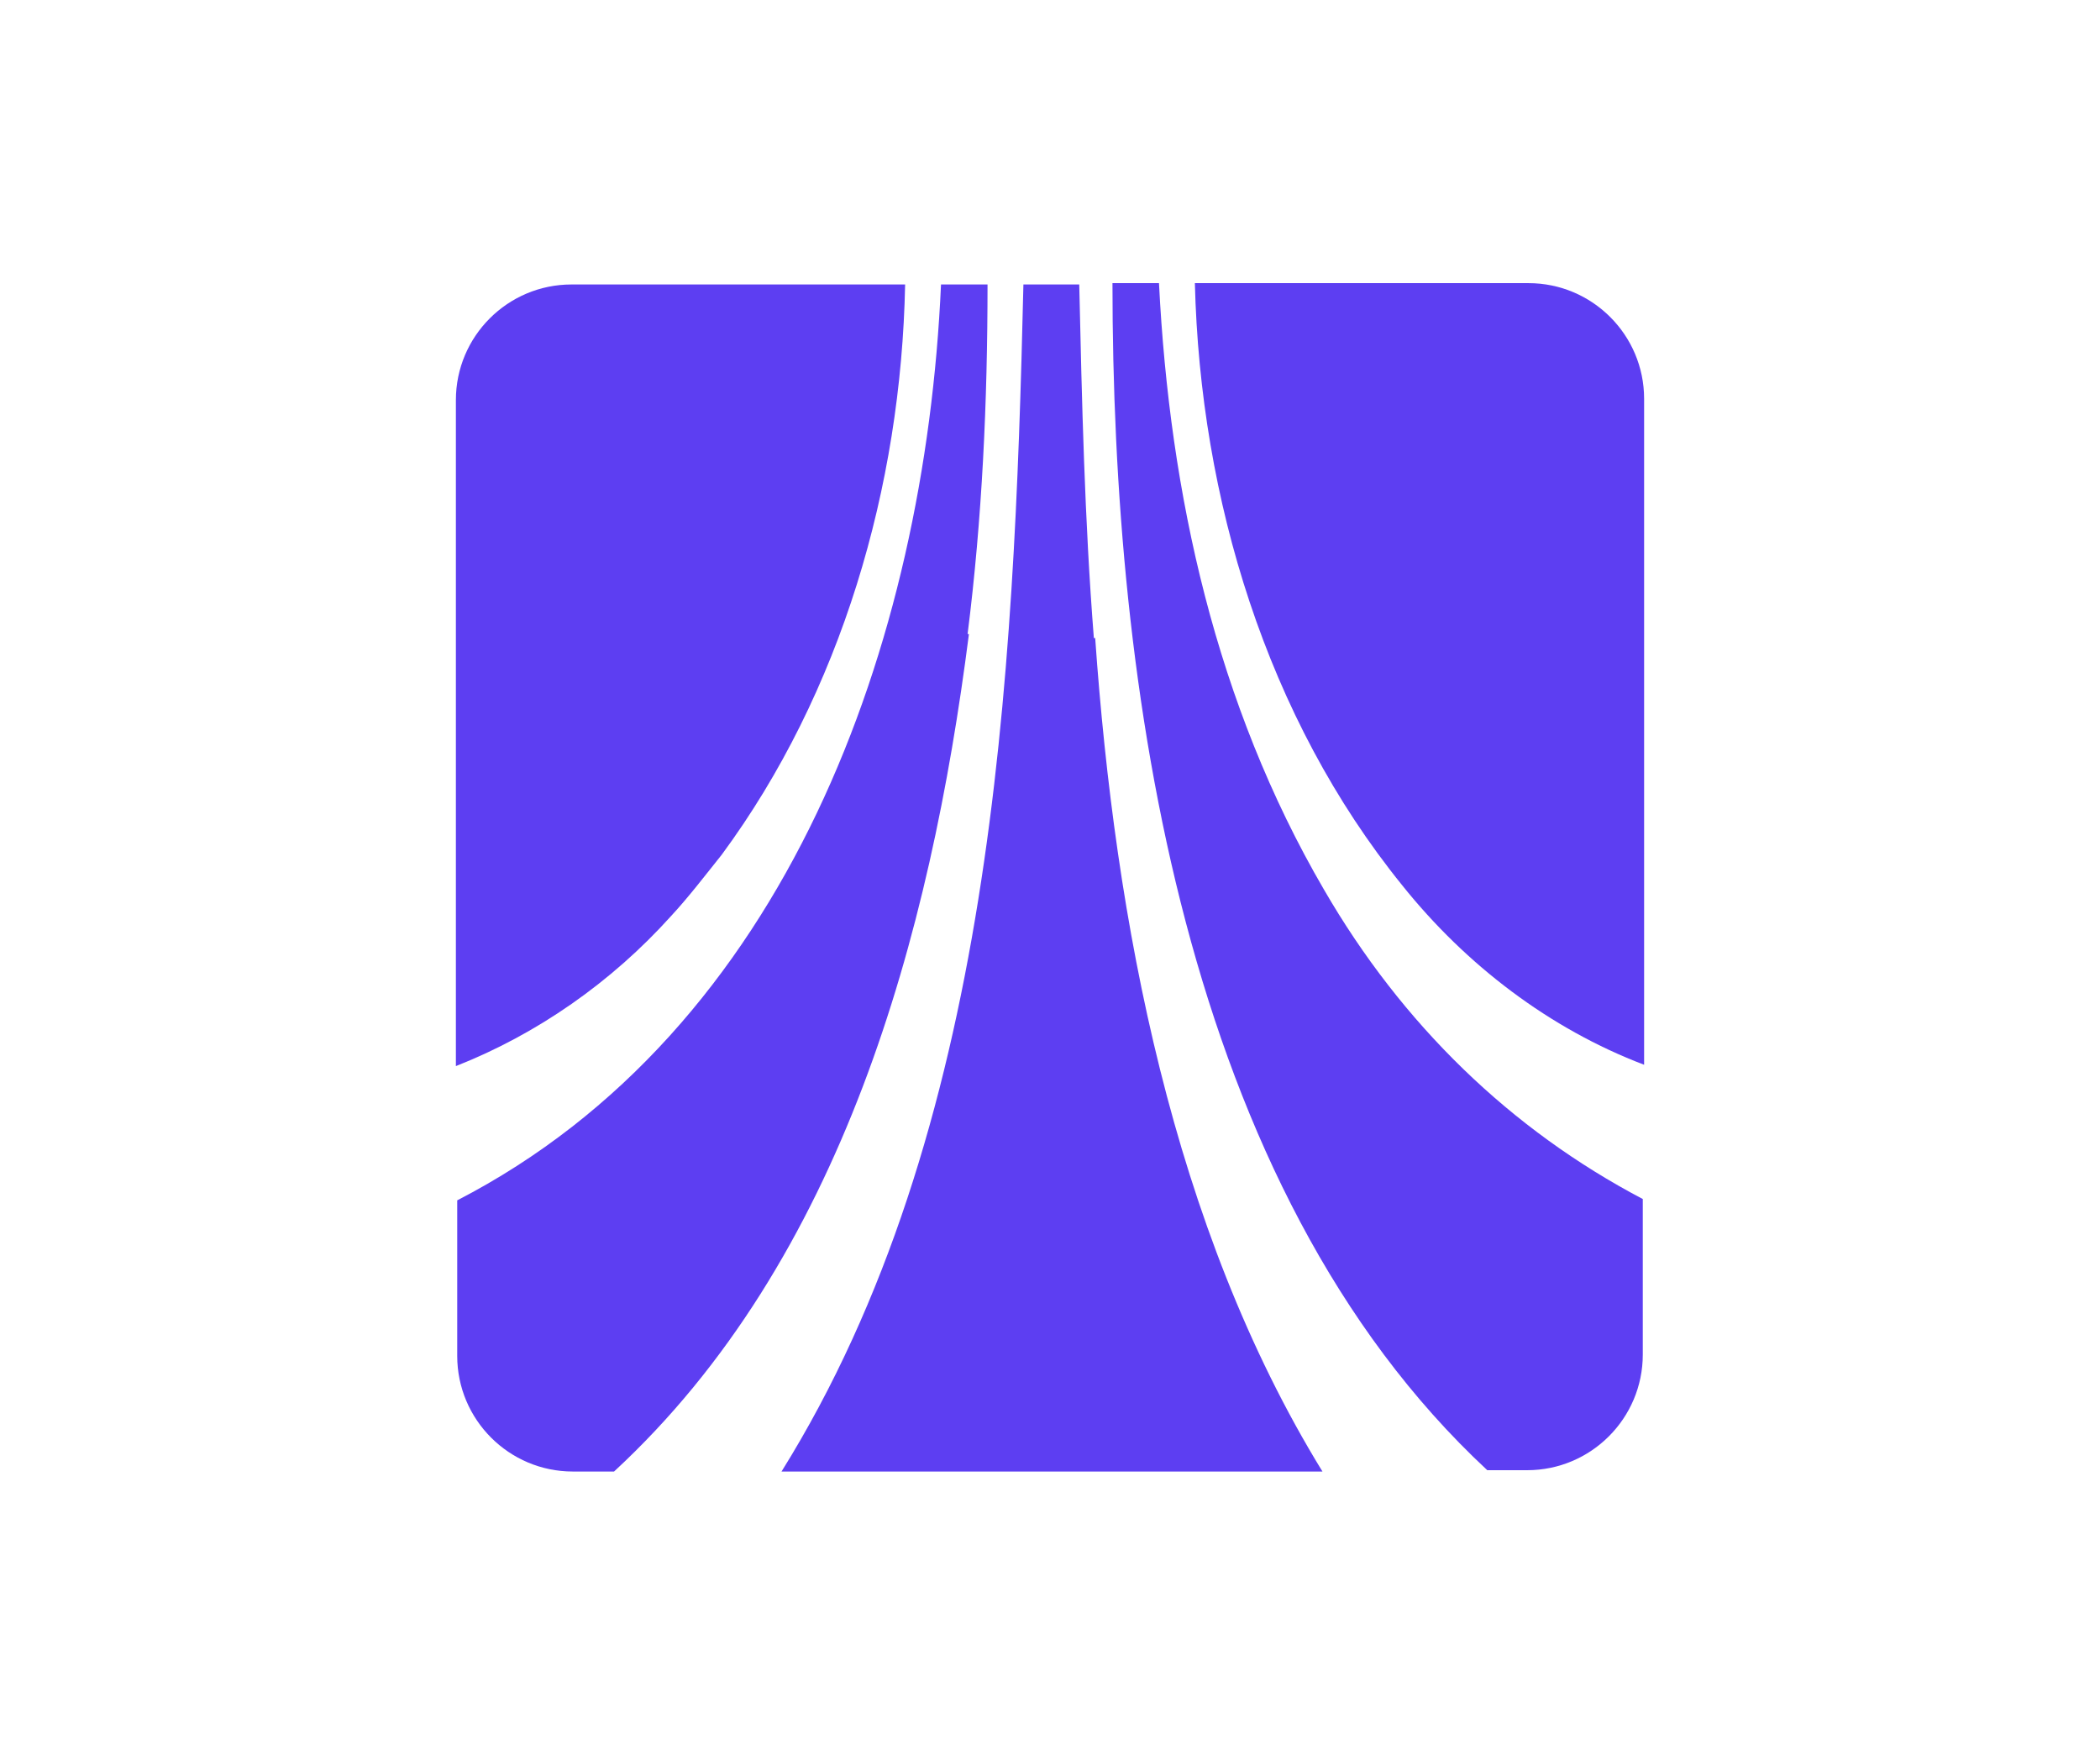 <?xml version="1.0" encoding="UTF-8"?>
<svg id="Livello_1" xmlns="http://www.w3.org/2000/svg" version="1.1" viewBox="0 0 158 132">
  <!-- Generator: Adobe Illustrator 29.0.1, SVG Export Plug-In . SVG Version: 2.1.0 Build 192)  -->
  <defs>
    <style>
      .st0 {
        fill: none;
      }

      .st1 {
        fill: #5d3ef2;
      }
    </style>
  </defs>
  <rect id="Rettangolo_18" class="st0" x="0" y="0" width="158" height="132"/>
  <g>
    <path class="st1" d="M99.6,66.9c-8.1-13.9-11.6-29.7-12.4-45.6h-3.5c0,30.4,5.3,68,28.2,89.3h3c4.8,0,8.7-3.9,8.7-8.7v-11.7c-9.9-5.2-18.1-13.1-24-23.3Z"/>
    <path class="st1" d="M82.3,48c-.7-8.9-.9-17.8-1.1-26.6h-4.2c-.7,29.9-2.3,63.8-18.2,89.3h40.7c-11.3-18.4-15.6-41.4-17.1-62.7Z"/>
    <path class="st1" d="M72.8,47.7c1.1-8.7,1.5-17.5,1.5-26.3h-3.5c-1.2,27-11.6,56.1-36.4,68.9v11.7c0,4.8,3.9,8.7,8.7,8.7h3.1c17.2-15.9,23.8-40.3,26.7-63Z"/>
    <path class="st1" d="M105.5,66.6c4.8,6,11.1,10.8,18.2,13.5V30c0-4.8-3.9-8.7-8.7-8.7h-25.1c.4,16.2,5.4,32.7,15.6,45.3Z"/>
    <path class="st1" d="M50.5,68.9c1.3-1.4,2.6-3.1,3.8-4.6,9-12.2,13.5-27.7,13.8-42.9h-25.1c-4.8,0-8.7,3.9-8.7,8.7v50.1c6.1-2.4,11.7-6.3,16.2-11.3Z"/>
  </g>
</svg>